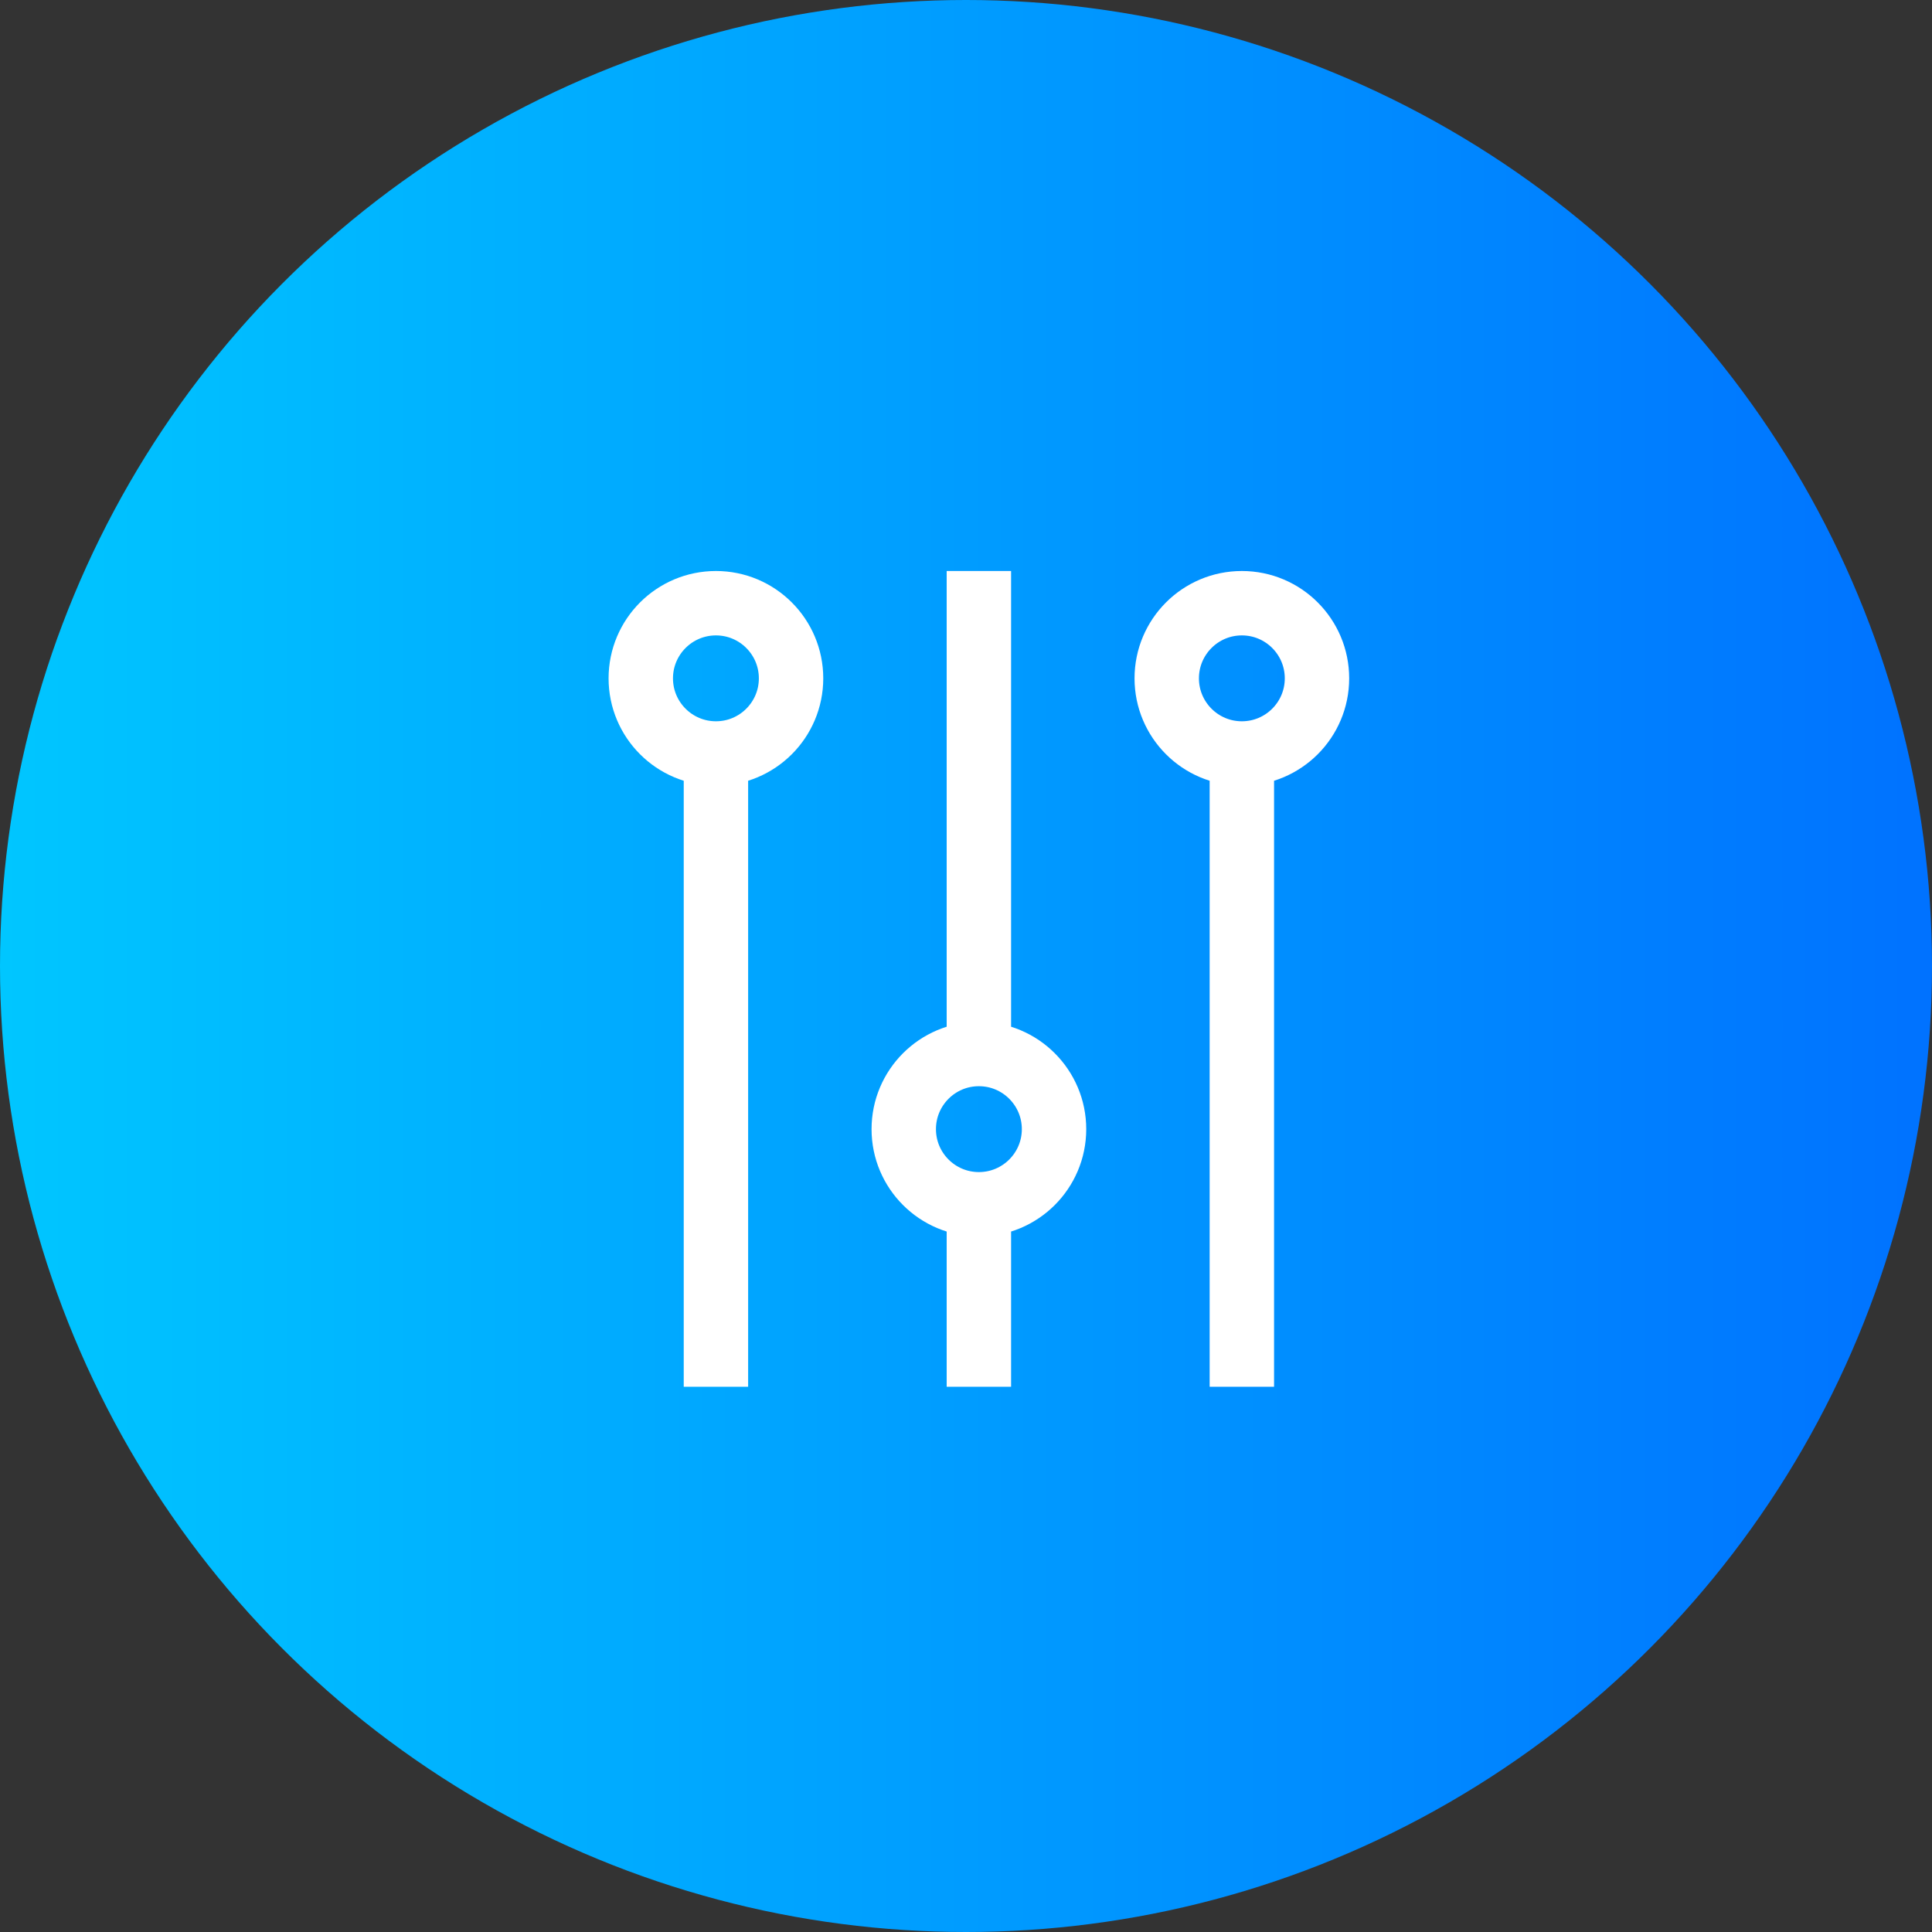 <svg width="60" height="60" viewBox="0 0 60 60" fill="none" xmlns="http://www.w3.org/2000/svg">
<rect x="0" y="0" width="60" height="60" fill="#333333" stroke="none"/>
<circle cx="30" cy="30" r="30" fill="url(#paint0_linear_1001_985)"/>
<g clip-path="url(#clip0_1001_985)">
<g clip-path="url(#clip1_1001_985)">
<path d="M30.4 42.067V37.4M30.4 37.4C29.112 37.4 28.067 36.355 28.067 35.067C28.067 33.778 29.112 32.733 30.4 32.733M30.4 37.4C31.688 37.4 32.734 36.355 32.734 35.067C32.734 33.778 31.688 32.733 30.4 32.733M30.4 32.733V18.733M38.567 23.4V42.067M38.567 23.4C39.856 23.4 40.9 22.355 40.9 21.067C40.9 19.778 39.856 18.733 38.567 18.733C37.279 18.733 36.234 19.778 36.234 21.067C36.234 22.355 37.279 23.4 38.567 23.4ZM22.234 23.4V42.067M22.234 23.4C23.522 23.4 24.567 22.355 24.567 21.067C24.567 19.778 23.522 18.733 22.234 18.733C20.946 18.733 19.9 19.778 19.9 21.067C19.9 22.355 20.946 23.4 22.234 23.4Z" stroke="white" stroke-width="2" stroke-linecap="square"/>
</g>
</g>
<defs>
<linearGradient id="paint0_linear_1001_985" x1="0" y1="30" x2="60" y2="30" gradientUnits="userSpaceOnUse">
<stop stop-color="#00C6FF"/>
<stop offset="1" stop-color="#0072FF"/>
</linearGradient>
<clipPath id="clip0_1001_985">
<rect width="28.8" height="28.8" fill="white" transform="translate(16 16)"/>
</clipPath>
<clipPath id="clip1_1001_985">
<rect width="28" height="28" fill="white" transform="translate(16.4 16.4)"/>
</clipPath>
</defs>
</svg>
